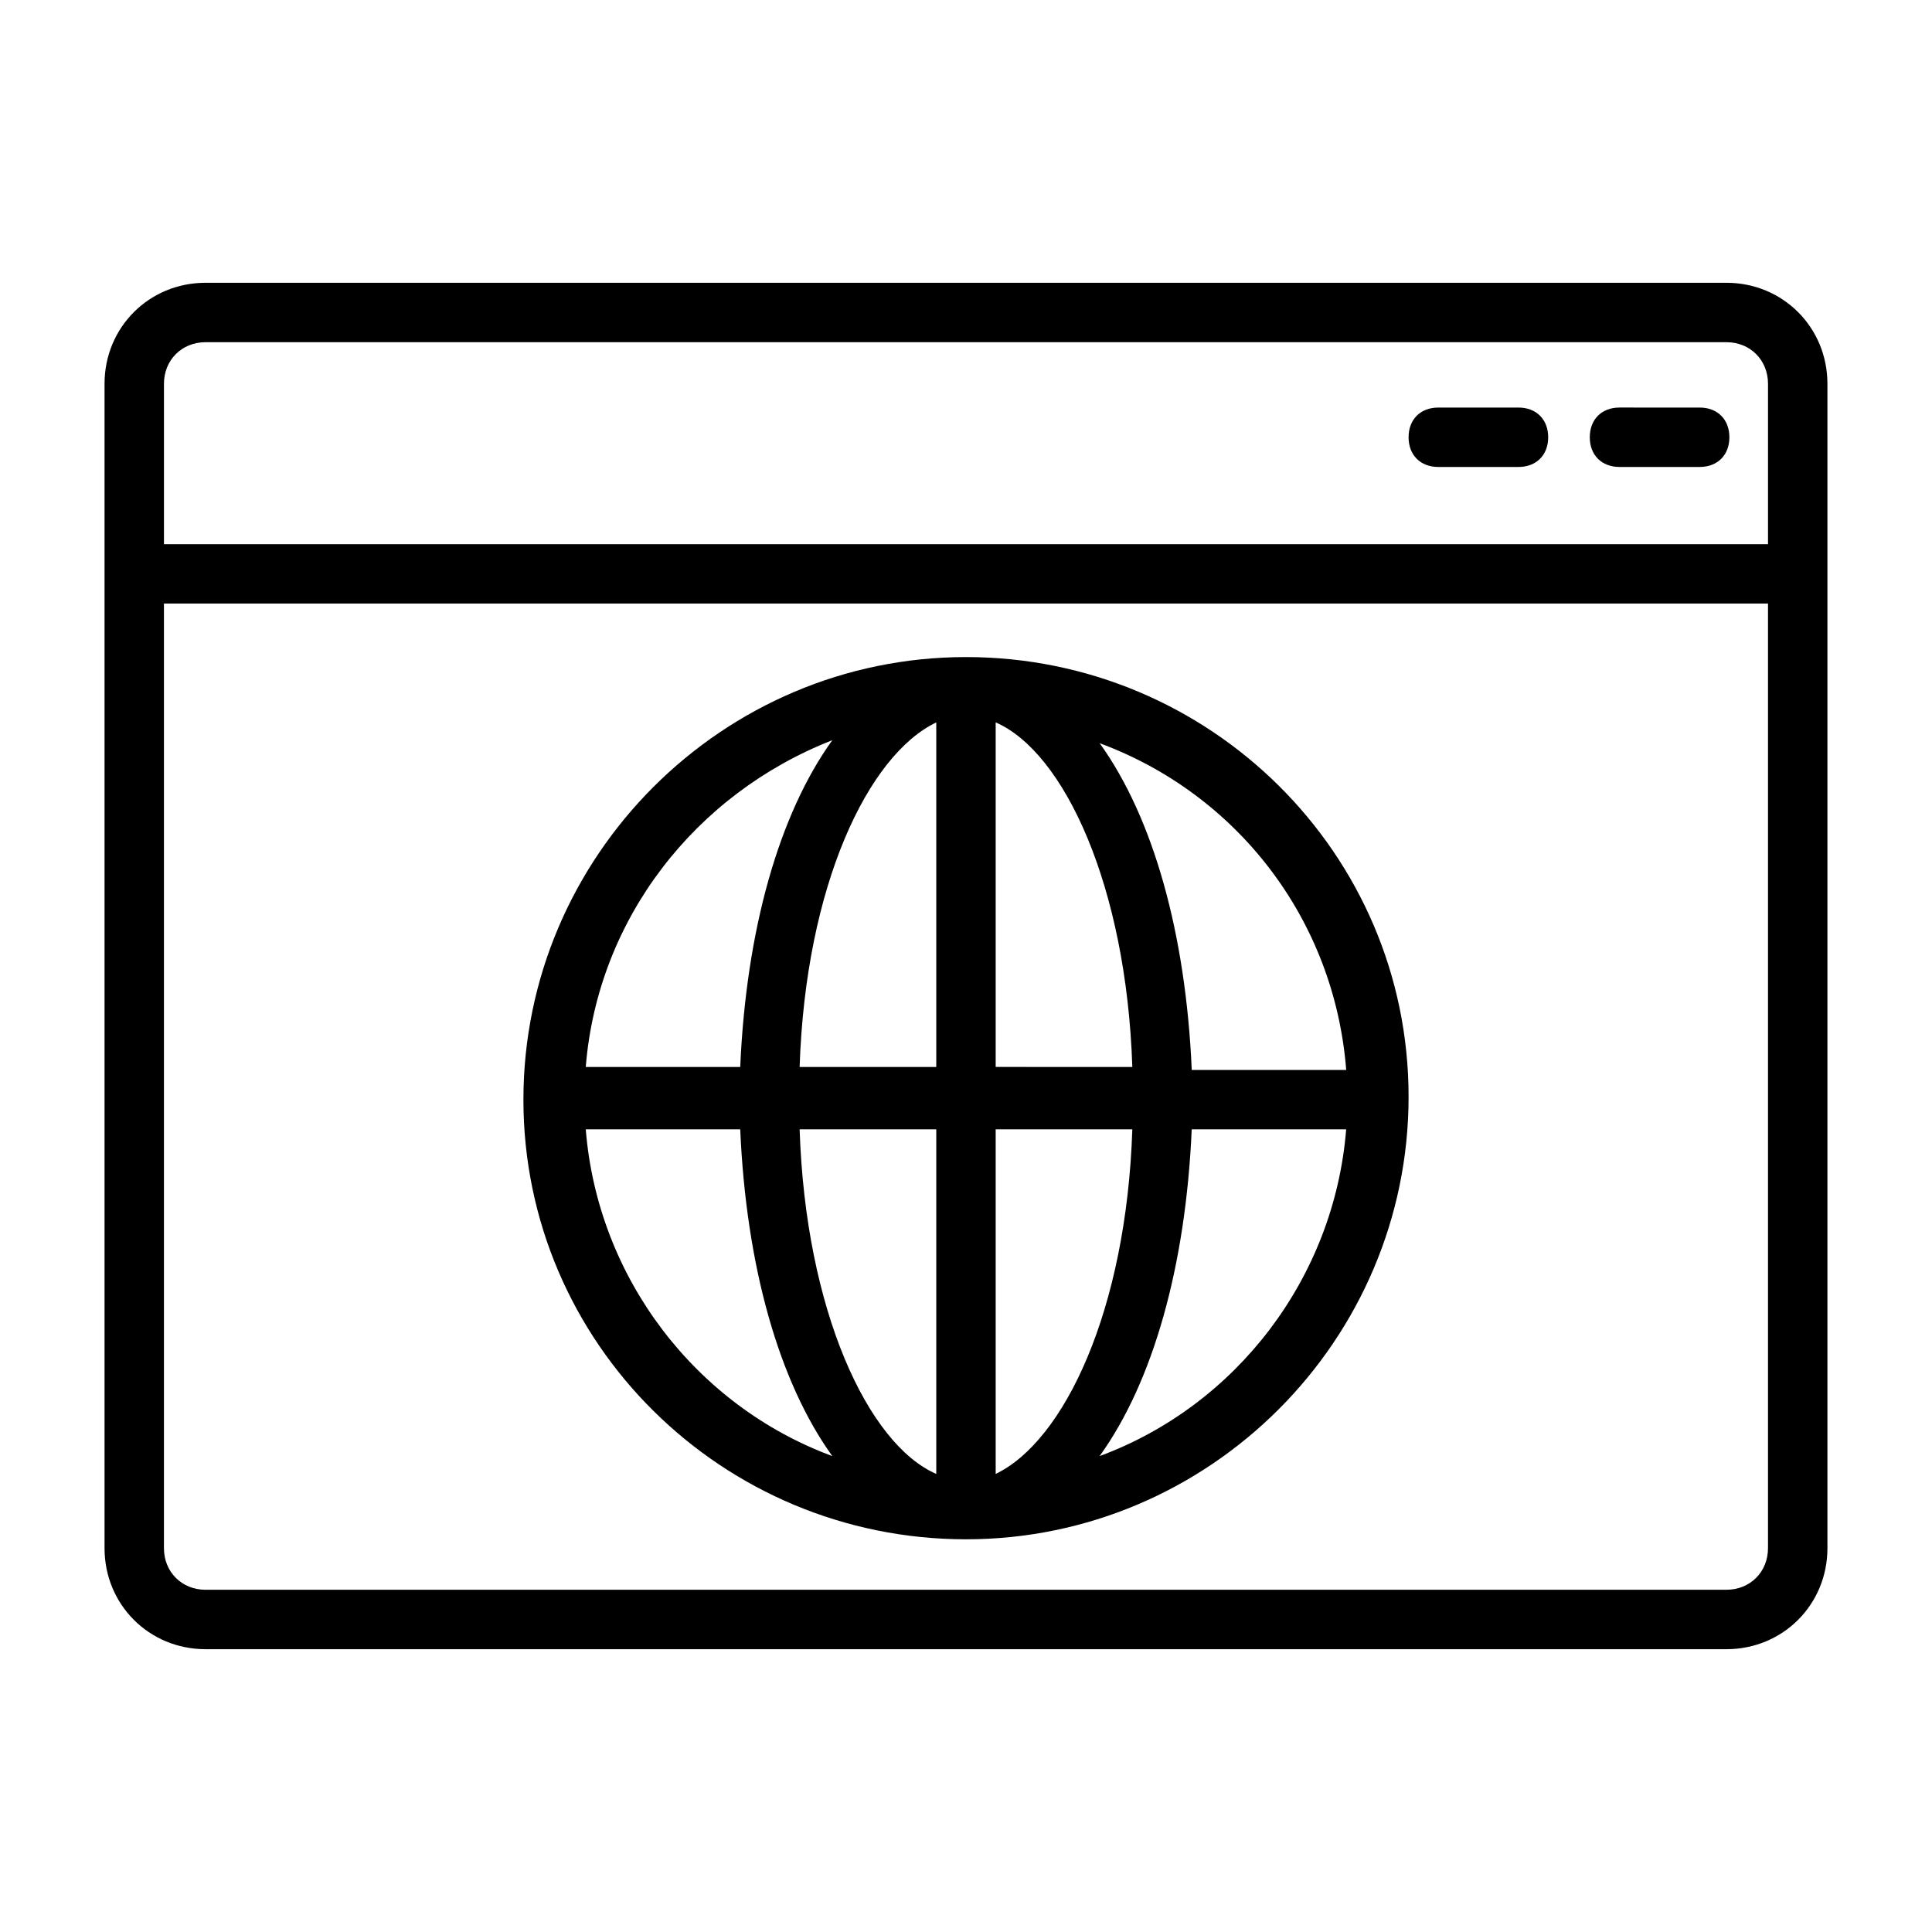 <?xml version="1.0" encoding="UTF-8"?>
<!-- Uploaded to: ICON Repo, www.svgrepo.com, Generator: ICON Repo Mixer Tools -->
<svg fill="#000000" width="800px" height="800px" version="1.1" viewBox="144 144 512 512" xmlns="http://www.w3.org/2000/svg">
 <g>
  <path d="m601.52 218.94h-403.05c-14.957 0-26.766 11.809-26.766 26.766v308.58c0 14.957 11.809 26.766 26.766 26.766h403.05c14.957 0 26.766-11.809 26.766-26.766v-308.58c0-14.957-11.809-26.766-26.766-26.766zm-403.05 15.746h403.05c6.297 0 11.02 4.723 11.02 11.02v42.508h-425.09v-42.508c0-6.297 4.723-11.02 11.023-11.02zm403.05 330.62h-403.05c-6.301 0-11.023-4.727-11.023-11.023v-250.33h425.09v250.33c0 6.293-4.723 11.02-11.02 11.02z"/>
  <path d="m525.16 267.75h21.254c4.723 0 7.871-3.148 7.871-7.871s-3.148-7.871-7.871-7.871h-21.254c-4.723 0-7.871 3.148-7.871 7.871s3.148 7.871 7.871 7.871z"/>
  <path d="m573.18 267.75h21.254c4.723 0 7.871-3.148 7.871-7.871s-3.148-7.871-7.871-7.871l-21.254-0.004c-4.723 0-7.871 3.148-7.871 7.871 0 4.727 3.148 7.875 7.871 7.875z"/>
  <path d="m400 318.13c-64.551 0-117.29 52.742-117.29 117.29s52.742 116.51 117.29 116.51 117.29-52.742 117.29-117.29-52.742-116.51-117.29-116.51zm100.76 109.42h-40.934c-1.574-36.211-10.234-66.914-24.402-86.594 36.207 13.383 62.188 46.445 65.336 86.594zm-108.64-92.102v91.316h-36.211c1.574-48.023 18.105-82.66 36.211-91.316zm0 107.84v91.316c-18.105-7.871-34.637-43.297-36.211-91.316zm15.746 91.316v-91.316h36.211c-1.574 48.02-18.105 82.656-36.211 91.316zm0-107.06v-92.102c18.105 7.871 34.637 43.297 36.211 91.316l-36.211-0.004zm-43.297-87.379c-14.168 19.68-22.828 50.383-24.402 86.594h-40.934c3.148-39.363 29.125-72.426 65.336-86.594zm-65.336 103.12h40.934c1.574 36.211 10.234 66.914 24.402 86.594-36.211-13.383-62.188-47.23-65.336-86.594zm136.18 86.594c14.168-19.68 22.828-50.383 24.402-86.594h40.934c-3.144 39.363-29.125 73.211-65.336 86.594z"/>
 </g>
</svg>